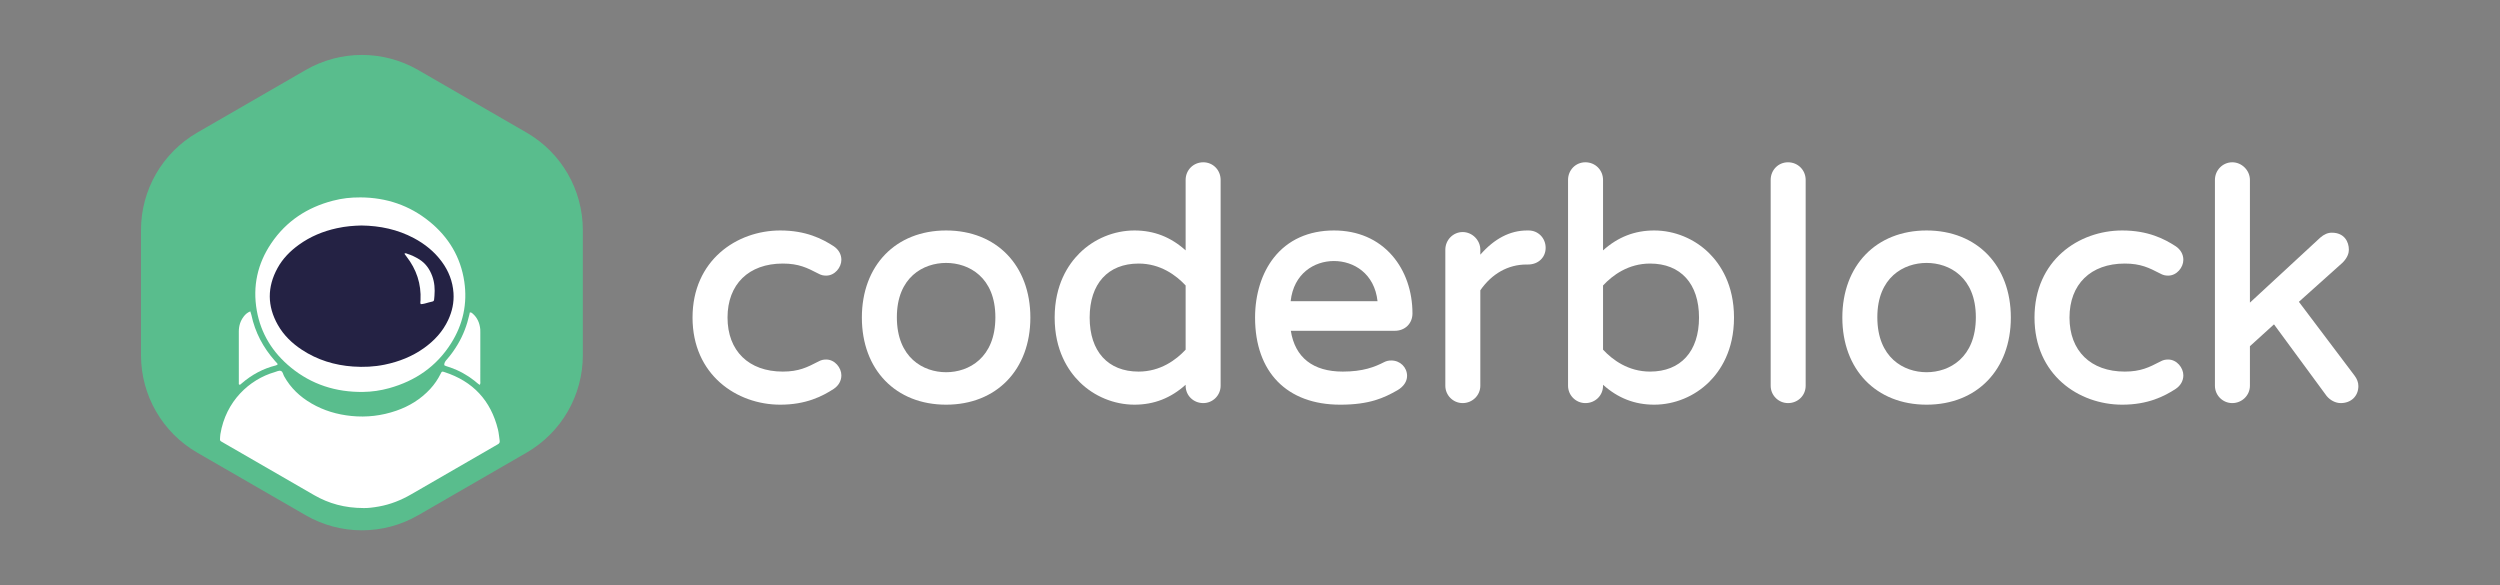 <svg xmlns:dc="http://purl.org/dc/elements/1.1/" xmlns:cc="http://creativecommons.org/ns#" xmlns:rdf="http://www.w3.org/1999/02/22-rdf-syntax-ns#" xmlns:svg="http://www.w3.org/2000/svg" xmlns="http://www.w3.org/2000/svg" viewBox="0 0 1629.333 381.333" height="381.333" width="1629.333" xml:space="preserve" id="svg2"><rect x="0" y="0" width="1629.333" height="381.333" fill="#808080" stroke="none"/><defs id="defs6"><clipPath id="clipPath18" clipPathUnits="userSpaceOnUse"><path id="path16" d="M 0,286 H 1222 V 0 H 0 Z"></path></clipPath></defs><g transform="matrix(1.333,0,0,-1.333,0,381.333)" id="g10"><g id="g12"><g clip-path="url(#clipPath18)" id="g14"><g transform="translate(382.734,157.211)" id="g20"><path id="path22" style="fill:#ffffff;fill-opacity:1;fill-rule:nonzero;stroke:none" d="m 0,0 c 7.821,0 11.935,-2.116 17.101,-4.772 1.703,-0.946 2.73,-1.119 4.139,-1.119 4.231,0 7.392,4.066 7.392,7.702 0,2.685 -1.339,5.055 -3.786,6.685 -5.528,3.577 -13.488,7.683 -26.087,7.683 -21.317,0 -42.897,-14.628 -42.897,-42.587 0,-27.959 21.58,-42.587 42.897,-42.587 12.599,0 20.559,4.106 26.104,7.694 2.43,1.62 3.769,3.99 3.769,6.675 0,3.636 -3.161,7.702 -7.392,7.702 -1.41,0 -2.437,-0.174 -4.096,-1.097 C 11.935,-50.7 7.821,-52.816 0,-52.816 c -16.672,0 -27.029,10.119 -27.029,26.408 C -27.029,-10.119 -16.672,0 0,0"></path></g><g transform="translate(486.66,130.958)" id="g24"><path id="path26" style="fill:#ffffff;fill-opacity:1;fill-rule:nonzero;stroke:none" d="m 0,0 c 0,-19.835 -12.973,-26.873 -24.083,-26.873 -11.109,0 -24.082,7.038 -24.082,26.873 0,19.607 12.973,26.563 24.082,26.563 C -12.973,26.563 0,19.607 0,0 m -24.083,42.432 c -24.638,0 -41.191,-17.115 -41.191,-42.587 0,-25.473 16.553,-42.587 41.191,-42.587 24.638,0 41.192,17.114 41.192,42.587 0,25.472 -16.554,42.587 -41.192,42.587"></path></g><g transform="translate(579.681,146.498)" id="g28"><path id="path30" style="fill:#ffffff;fill-opacity:1;fill-rule:nonzero;stroke:none" d="m 0,0 v -31.39 c -4.652,-4.988 -12.32,-10.714 -22.997,-10.714 -14.982,0 -23.927,9.872 -23.927,26.408 0,16.536 8.945,26.409 23.927,26.409 C -12.32,10.713 -4.652,4.987 0,0 M 8.632,60.226 C 3.792,60.226 0,56.434 0,51.594 V 17.153 c -7.271,6.547 -15.487,9.739 -25.013,9.739 -9.955,0 -19.742,-4.044 -26.851,-11.094 -5.551,-5.506 -12.169,-15.439 -12.169,-31.494 0,-16.053 6.618,-25.987 12.169,-31.492 7.109,-7.051 16.896,-11.095 26.851,-11.095 9.526,0 17.742,3.193 25.013,9.739 v -0.486 c 0,-4.754 3.792,-8.477 8.632,-8.477 4.674,0 8.477,3.802 8.477,8.477 V 51.594 c 0,4.84 -3.724,8.632 -8.477,8.632"></path></g><g transform="translate(631.027,138.814)" id="g32"><path id="path34" style="fill:#ffffff;fill-opacity:1;fill-rule:nonzero;stroke:none" d="m 0,0 c 1.482,13.549 11.539,19.637 21.161,19.637 9.696,0 19.828,-6.088 21.317,-19.637 z m 21.161,34.576 c -12.352,0 -22.502,-4.587 -29.356,-13.265 -5.932,-7.51 -9.199,-17.923 -9.199,-29.323 0,-26.667 15.573,-42.587 41.657,-42.587 14.334,0 21.364,3.32 27.877,7.02 3.042,1.739 4.787,4.305 4.787,7.039 0,4.231 -3.384,7.547 -7.703,7.547 -1.351,0 -2.354,-0.226 -3.477,-0.786 -4.694,-2.411 -10.397,-4.641 -20.244,-4.641 -14.595,0 -23.351,6.888 -25.418,19.947 h 50.844 c 5.002,0 8.632,3.565 8.632,8.477 0,10.89 -3.502,20.923 -9.863,28.252 -6.995,8.06 -16.863,12.32 -28.537,12.32"></path></g><g transform="translate(747.381,173.39)" id="g36"><path id="path38" style="fill:#ffffff;fill-opacity:1;fill-rule:nonzero;stroke:none" d="m 0,0 h -0.775 c -8.294,0 -15.963,-3.979 -22.842,-11.836 v 2.429 c 0,4.679 -3.953,8.632 -8.633,8.632 -4.674,0 -8.477,-3.873 -8.477,-8.632 v -66.514 c 0,-4.675 3.803,-8.478 8.477,-8.478 4.76,0 8.633,3.803 8.633,8.478 v 46.67 c 5.622,8.134 13.606,12.607 22.531,12.607 h 0.775 c 5.002,0 8.633,3.434 8.633,8.167 C 8.322,-3.724 4.667,0 0,0"></path></g><g transform="translate(830.688,130.803)" id="g40"><path id="path42" style="fill:#ffffff;fill-opacity:1;fill-rule:nonzero;stroke:none" d="m 0,0 c 0,-16.536 -8.945,-26.408 -23.928,-26.408 -10.678,0 -18.345,5.726 -22.998,10.714 v 31.389 c 4.653,4.988 12.32,10.714 22.998,10.714 C -8.945,26.409 0,16.537 0,0 m -21.912,42.587 c -9.526,0 -17.742,-3.192 -25.014,-9.738 V 67.29 c 0,4.84 -3.791,8.632 -8.631,8.632 -4.754,0 -8.478,-3.792 -8.478,-8.632 V -33.334 c 0,-4.675 3.803,-8.479 8.478,-8.479 4.84,0 8.631,3.725 8.631,8.479 v 0.485 c 7.272,-6.546 15.488,-9.738 25.014,-9.738 9.955,0 19.742,4.044 26.85,11.095 5.552,5.505 12.169,15.438 12.169,31.492 0,16.054 -6.617,25.987 -12.169,31.493 -7.108,7.05 -16.895,11.094 -26.85,11.094"></path></g><g transform="translate(874.199,206.724)" id="g44"><path id="path46" style="fill:#ffffff;fill-opacity:1;fill-rule:nonzero;stroke:none" d="m 0,0 c -4.753,0 -8.477,-3.792 -8.477,-8.632 v -100.624 c 0,-4.675 3.803,-8.478 8.477,-8.478 4.84,0 8.631,3.724 8.631,8.478 V -8.632 C 8.631,-3.792 4.84,0 0,0"></path></g><g transform="translate(941.953,104.085)" id="g48"><path id="path50" style="fill:#ffffff;fill-opacity:1;fill-rule:nonzero;stroke:none" d="m 0,0 c -11.11,0 -24.084,7.038 -24.084,26.873 0,19.607 12.974,26.563 24.084,26.563 11.109,0 24.082,-6.956 24.082,-26.563 C 24.082,7.038 11.109,0 0,0 m 0,69.305 c -24.638,0 -41.191,-17.115 -41.191,-42.587 0,-25.473 16.553,-42.587 41.191,-42.587 24.638,0 41.191,17.114 41.191,42.587 C 41.191,52.19 24.638,69.305 0,69.305"></path></g><g transform="translate(1038.85,157.211)" id="g52"><path id="path54" style="fill:#ffffff;fill-opacity:1;fill-rule:nonzero;stroke:none" d="m 0,0 c 7.819,0 11.935,-2.116 17.102,-4.772 1.702,-0.946 2.729,-1.119 4.138,-1.119 4.232,0 7.393,4.066 7.393,7.702 0,2.685 -1.339,5.055 -3.787,6.685 -5.528,3.577 -13.489,7.683 -26.086,7.683 -21.318,0 -42.899,-14.628 -42.899,-42.587 0,-27.959 21.581,-42.587 42.899,-42.587 12.597,0 20.558,4.105 26.103,7.694 2.431,1.619 3.77,3.99 3.77,6.675 0,3.636 -3.161,7.702 -7.393,7.702 -1.41,0 -2.437,-0.174 -4.095,-1.097 C 11.935,-50.7 7.819,-52.816 0,-52.816 c -16.672,0 -27.029,10.119 -27.029,26.408 C -27.029,-10.119 -16.672,0 0,0"></path></g><g transform="translate(1151.209,102.403)" id="g56"><path id="path58" style="fill:#ffffff;fill-opacity:1;fill-rule:nonzero;stroke:none" d="m 0,0 -27.232,36.108 21.359,19.139 c 2.542,2.541 3.076,4.846 3.076,6.332 0,3.839 -2.18,8.323 -8.322,8.323 -1.959,0 -3.804,-0.781 -5.671,-2.414 L -51.172,35.705 v 59.984 c 0,4.679 -3.952,8.632 -8.631,8.632 -4.675,0 -8.478,-3.872 -8.478,-8.632 V -4.935 c 0,-4.674 3.803,-8.477 8.478,-8.477 4.759,0 8.631,3.803 8.631,8.477 v 19.336 l 11.767,10.685 25.728,-35.002 c 1.766,-2.156 4.409,-3.496 6.9,-3.496 5.082,0 8.631,3.422 8.631,8.322 C 1.854,-3.351 1.23,-1.64 0,0"></path></g><g transform="translate(96.438,64.764)" id="g60"><path id="path62" style="fill:#59bd8d;fill-opacity:1;fill-rule:nonzero;stroke:none" d="m 0,0 53.009,-30.605 c 17.017,-9.825 37.983,-9.825 55,0 L 161.019,0 c 17.017,9.825 27.5,27.982 27.5,47.631 v 61.21 c 0,19.65 -10.483,37.807 -27.5,47.632 l -53.01,30.605 c -17.017,9.825 -37.983,9.825 -55,0 L 0,156.473 c -17.017,-9.825 -27.5,-27.982 -27.5,-47.632 V 47.631 C -27.5,27.982 -17.017,9.825 0,0"></path></g><g transform="translate(177.763,37.674)" id="g64"><path id="path66" style="fill:#ffffff;fill-opacity:1;fill-rule:nonzero;stroke:none" d="m 0,0 c -9.195,0.027 -16.964,2.169 -24.181,6.321 -8.798,5.062 -17.58,10.15 -26.371,15.225 -5.883,3.396 -11.767,6.792 -17.65,10.188 -0.485,0.28 -0.962,0.571 -1.447,0.85 -0.383,0.221 -0.575,0.562 -0.553,0.986 0.046,0.877 0.063,1.764 0.205,2.628 2.631,16.002 14.154,26.687 26.512,30.252 0.992,0.286 2.043,0.892 2.999,0.605 1.033,-0.311 1.107,-1.646 1.591,-2.527 3.17,-5.775 7.778,-10.108 13.416,-13.382 6.031,-3.503 12.557,-5.428 19.503,-6.129 7.53,-0.761 14.839,0.108 21.957,2.567 6.371,2.202 11.978,5.648 16.588,10.631 2.079,2.247 3.771,4.751 5.13,7.491 0.567,1.144 0.611,1.173 1.842,0.774 13.916,-4.505 22.66,-13.858 26.161,-28.06 0.437,-1.775 0.558,-3.628 0.838,-5.443 0.123,-0.8 -0.104,-1.388 -0.862,-1.776 -0.71,-0.363 -1.382,-0.804 -2.074,-1.203 C 50.176,22.246 36.738,14.513 23.325,6.734 18.369,3.86 13.135,1.771 7.49,0.759 4.733,0.265 1.957,-0.075 0,0"></path></g><g transform="translate(176.269,189.556)" id="g68"><path id="path70" style="fill:#ffffff;fill-opacity:1;fill-rule:nonzero;stroke:none" d="m 0,0 c 12.592,-0.068 23.92,-3.851 33.712,-11.811 9.366,-7.614 15.261,-17.383 17.024,-29.387 1.582,-10.764 -0.616,-20.86 -6.416,-30.07 -7.152,-11.356 -17.478,-18.442 -30.317,-22.003 -4.179,-1.16 -8.46,-1.785 -12.783,-1.837 -13.174,-0.163 -25.09,3.583 -35.339,11.994 -8.842,7.257 -14.615,16.482 -16.604,27.813 -2.084,11.875 0.338,22.92 7.096,32.901 7.313,10.803 17.545,17.51 30.095,20.774 C -8.87,-0.414 -4.881,0.006 0,0"></path></g><g transform="translate(122.381,133.841)" id="g72"><path id="path74" style="fill:#ffffff;fill-opacity:1;fill-rule:nonzero;stroke:none" d="m 0,0 c 0.222,-0.729 0.422,-1.25 0.537,-1.788 1.804,-8.483 5.731,-15.877 11.449,-22.355 0.423,-0.479 0.868,-0.939 1.274,-1.431 0.17,-0.207 0.088,-0.455 -0.135,-0.59 -0.202,-0.122 -0.43,-0.217 -0.659,-0.274 -6.246,-1.554 -11.741,-4.534 -16.611,-8.712 -0.343,-0.294 -0.624,-0.739 -1.167,-0.719 -0.427,0.157 -0.298,0.533 -0.298,0.815 -0.011,8.394 -0.011,16.788 -0.009,25.182 0,2.722 0.752,5.202 2.42,7.375 C -2.415,-1.476 -1.493,-0.618 0,0"></path></g><g transform="translate(234.583,97.894)" id="g76"><path id="path78" style="fill:#ffffff;fill-opacity:1;fill-rule:nonzero;stroke:none" d="M 0,0 C -1.03,0.555 -1.756,1.404 -2.634,2.037 -3.54,2.691 -4.419,3.386 -5.348,4.005 -6.277,4.623 -7.238,5.2 -8.215,5.74 c -0.978,0.539 -1.977,1.045 -2.996,1.5 -1.018,0.456 -2.076,0.823 -3.111,1.243 -1.021,0.414 -2.153,0.556 -3.06,1.142 -0.065,1.252 0.602,2.036 1.299,2.827 2.011,2.283 3.752,4.765 5.31,7.378 2.683,4.498 4.499,9.333 5.651,14.43 0.087,0.385 0.162,0.773 0.236,1.129 0.615,0.154 0.983,-0.167 1.345,-0.48 2.369,-2.045 3.492,-4.701 3.776,-7.76 C 0.28,26.674 0.258,26.191 0.258,25.713 0.26,17.805 0.264,9.896 0.25,1.988 0.249,1.384 0.412,0.741 0,0"></path></g><g transform="translate(176.681,175.823)" id="g80"><path id="path82" style="fill:#242244;fill-opacity:1;fill-rule:nonzero;stroke:none" d="m 0,0 c 9.13,-0.125 17.729,-1.934 25.72,-6.197 5.357,-2.858 9.992,-6.593 13.613,-11.514 3.348,-4.552 5.329,-9.631 5.71,-15.276 0.313,-4.636 -0.647,-9.052 -2.622,-13.254 -2.65,-5.642 -6.729,-10.058 -11.753,-13.652 -5.808,-4.154 -12.3,-6.704 -19.264,-8.139 -5.128,-1.056 -10.315,-1.29 -15.509,-0.921 -8.997,0.639 -17.404,3.205 -24.982,8.198 -4.801,3.164 -8.874,7.077 -11.733,12.117 -5.24,9.238 -5.263,18.559 -0.161,27.847 2.543,4.631 6.186,8.312 10.456,11.388 5.591,4.029 11.82,6.609 18.527,8.069 C -7.432,-0.339 -3.854,-0.12 0,0"></path></g><g transform="translate(198.921,162.064)" id="g84"><path id="path86" style="fill:#feffff;fill-opacity:1;fill-rule:nonzero;stroke:none" d="m 0,0 c 2.147,-0.656 4.167,-1.618 6.06,-2.795 3.101,-1.929 5.097,-4.784 6.34,-8.17 1.149,-3.128 1.37,-6.375 1.092,-9.677 -0.269,-3.196 0.017,-2.448 -2.767,-3.215 -1.291,-0.357 -2.581,-0.817 -3.945,-0.849 -0.318,0.641 -0.129,1.285 -0.098,1.91 0.397,8.001 -1.976,15.106 -6.879,21.4 -0.343,0.439 -0.664,0.895 -0.996,1.342 C -0.808,0.251 -0.41,0.248 0,0"></path></g></g></g></g></svg>
